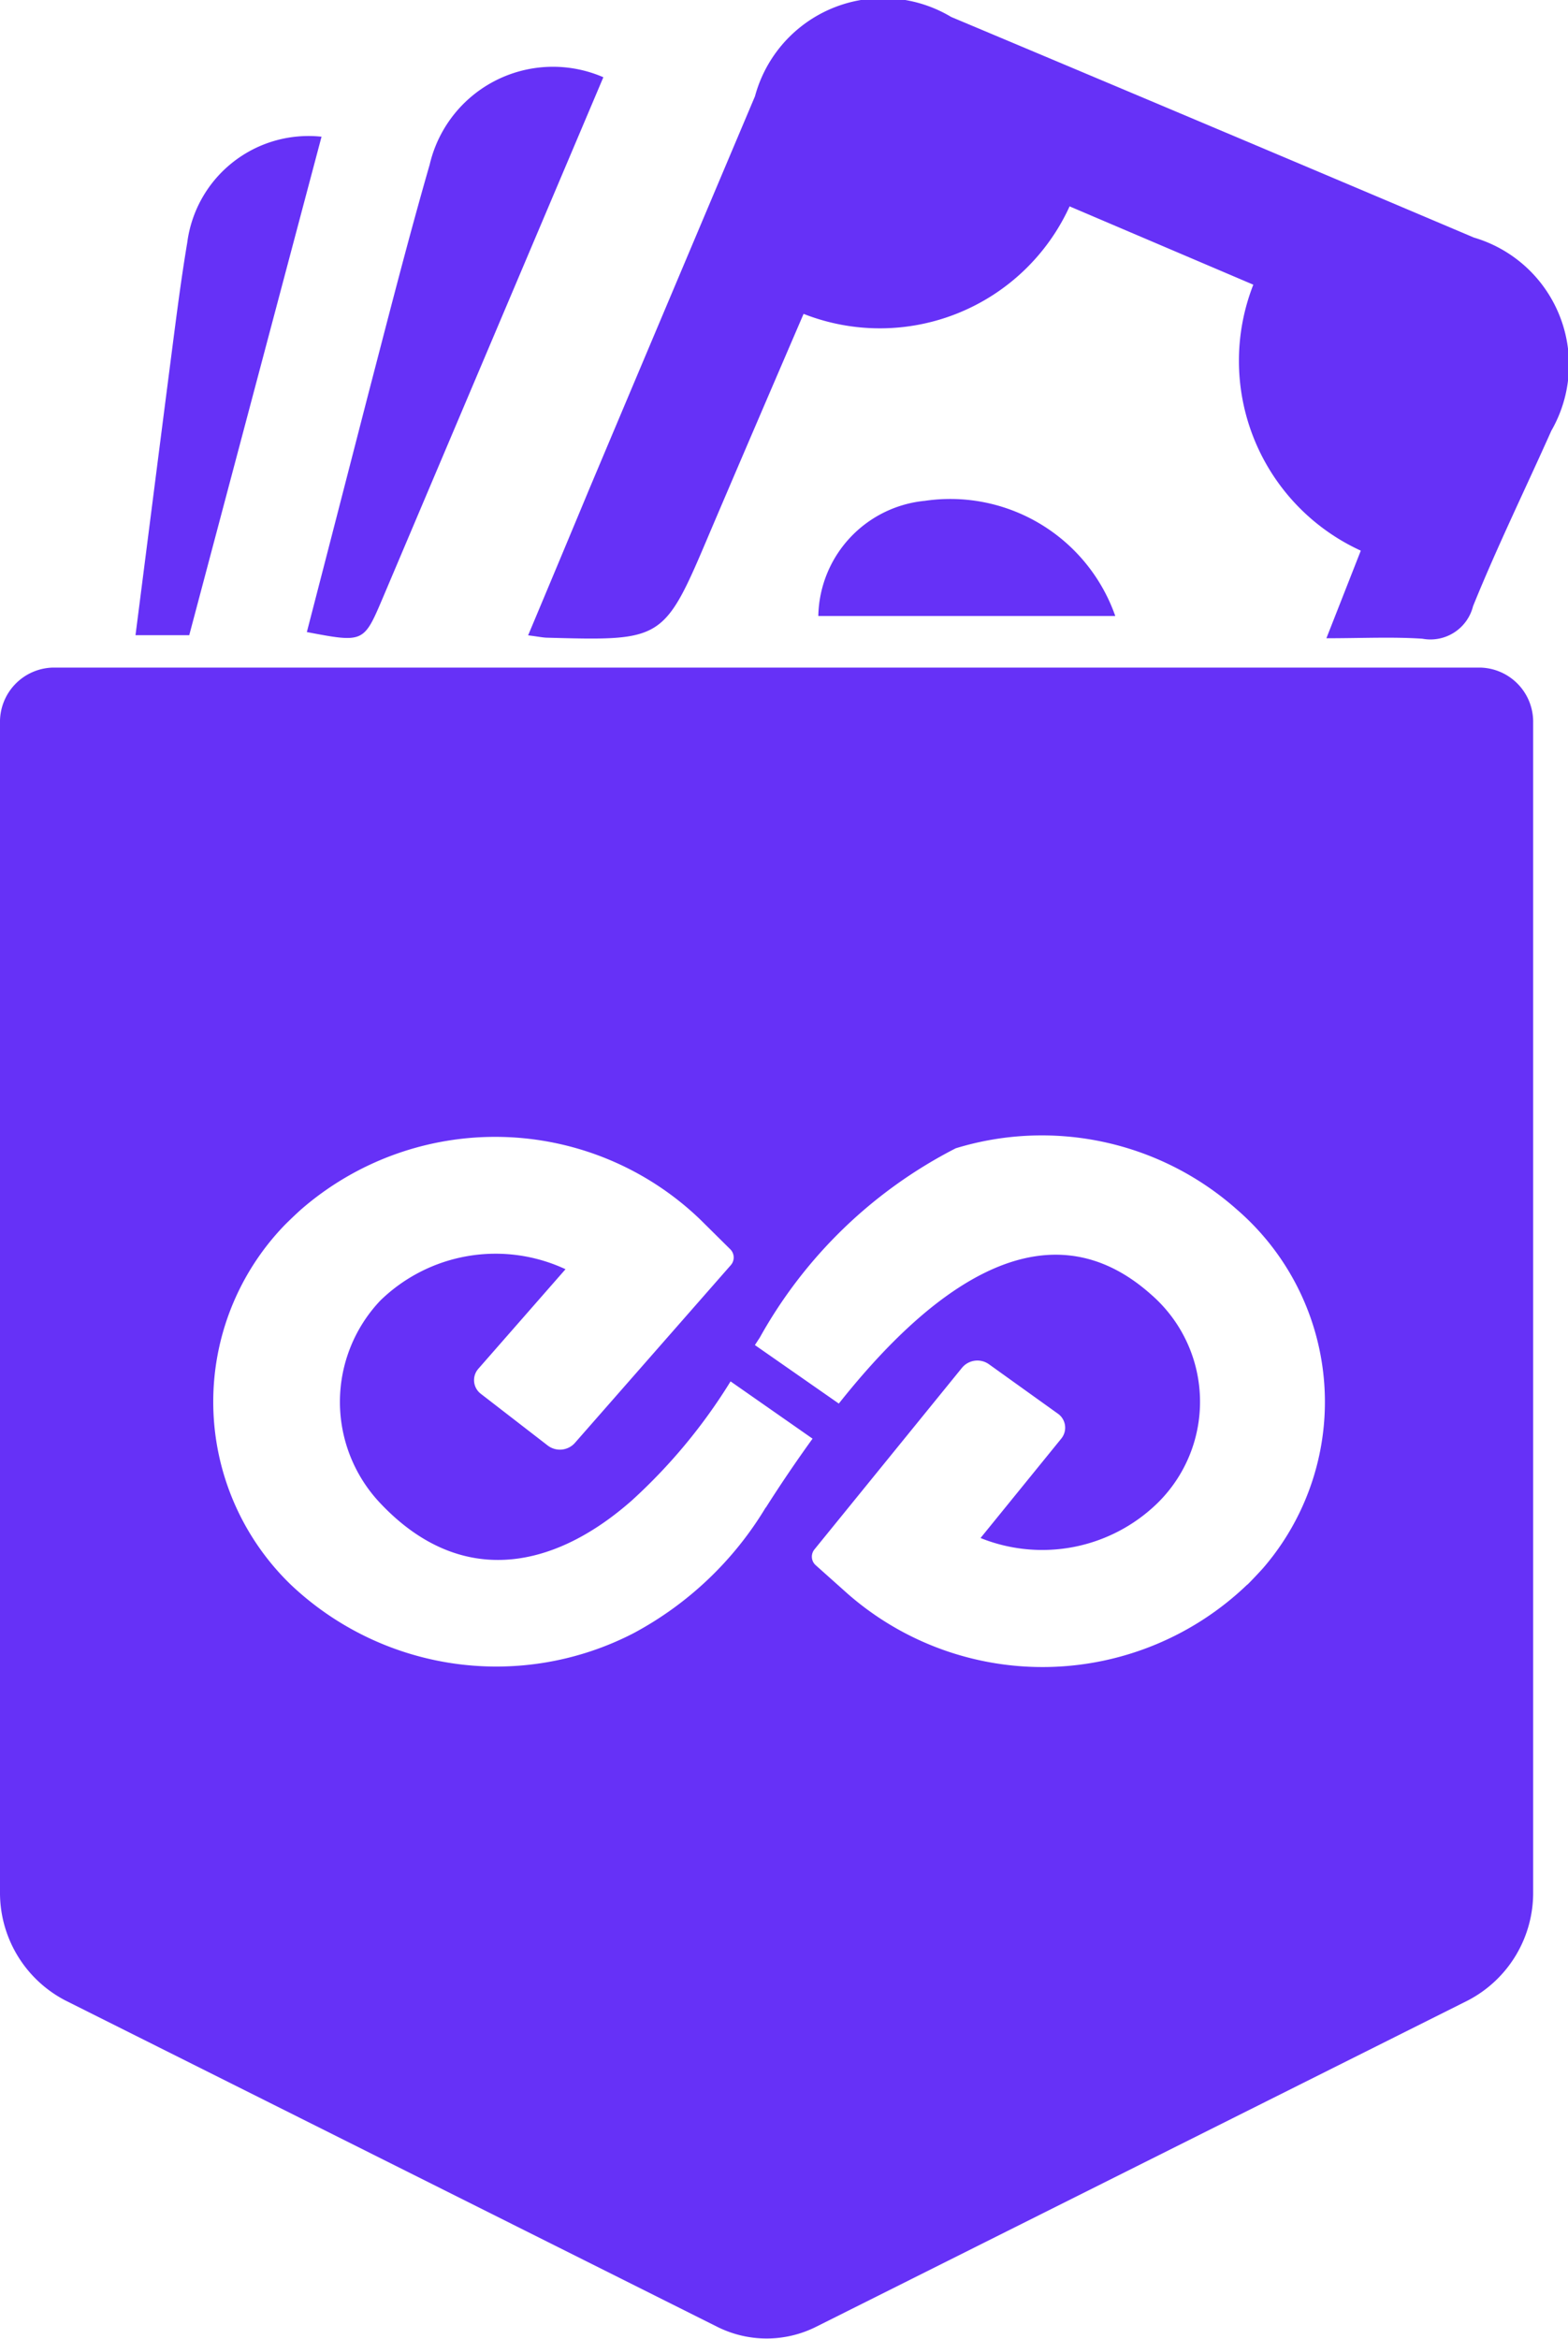 <svg id="Group_5685" data-name="Group 5685" xmlns="http://www.w3.org/2000/svg" xmlns:xlink="http://www.w3.org/1999/xlink" width="20.424" height="30.463" viewBox="0 0 20.424 30.463">
  <defs>
    <clipPath id="clip-path">
      <rect id="Rectangle_6026" data-name="Rectangle 6026" width="20.424" height="30.463" fill="none"/>
    </clipPath>
  </defs>
  <g id="Group_5683" data-name="Group 5683" clip-path="url(#clip-path)">
    <path id="Path_22542" data-name="Path 22542" d="M19.283,90.139H.689A.707.707,0,0,0,0,90.862v15.223A1.58,1.58,0,0,0,.853,107.5l8.488,4.249a1.437,1.437,0,0,0,1.29,0l8.487-4.249a1.579,1.579,0,0,0,.852-1.419V90.862a.706.706,0,0,0-.688-.723ZM9.974,101.078a4.465,4.465,0,0,1-1.724,1.639,3.894,3.894,0,0,1-4.464-.635A3.313,3.313,0,0,1,3.708,97.4q.1-.1.21-.2a3.852,3.852,0,0,1,5.2.125l.393.389a.151.151,0,0,1,.008.208L7.486,100.24a.261.261,0,0,1-.352.031L6.266,99.6a.224.224,0,0,1-.047-.314l.013-.016,1.134-1.295a2.153,2.153,0,0,0-2.412.408,1.919,1.919,0,0,0-.006,2.634c1.023,1.09,2.228.9,3.283-.031a7.211,7.211,0,0,0,1.285-1.55l1.068.746c-.238.329-.445.64-.61.9m6.273,1a3.85,3.85,0,0,1-5.2.125l-.42-.375a.149.149,0,0,1-.018-.208l1.923-2.367a.26.26,0,0,1,.35-.044l.894.641a.224.224,0,0,1,.059.312l-.012.016-1.051,1.294a2.151,2.151,0,0,0,2.295-.445,1.849,1.849,0,0,0,.044-2.615h0q-.057-.059-.118-.112c-1.44-1.284-2.987.06-4.067,1.421l-1.093-.762.065-.1A6.1,6.1,0,0,1,12.449,96.4a3.827,3.827,0,0,1,3.665.8,3.312,3.312,0,0,1,.335,4.672q-.1.11-.2.211Z" transform="translate(0 -81.444)" fill="#6631f7"/>
    <path id="Path_22543" data-name="Path 22543" d="M81.752,8.313,82.2,7.172A2.719,2.719,0,0,1,80.8,3.708l-2.393-1.02a2.716,2.716,0,0,1-3.465,1.4c-.41.954-.817,1.9-1.218,2.841-.6,1.417-.6,1.418-2.114,1.377-.058,0-.118-.014-.256-.031.274-.653.538-1.284.8-1.914q1.076-2.554,2.155-5.107A1.728,1.728,0,0,1,76.865.221q3.406,1.431,6.808,2.873A1.726,1.726,0,0,1,84.682,5.61c-.34.762-.707,1.513-1.02,2.286a.572.572,0,0,1-.66.423c-.393-.026-.789-.006-1.249-.006" transform="translate(-64.475 0)" fill="#6631f7"/>
    <path id="Path_22544" data-name="Path 22544" d="M41.438,16.574c.268-1.035.534-2.068.8-3.1.261-1,.515-2,.8-2.989A1.649,1.649,0,0,1,45.3,9.348l-1.809,4.27-1.068,2.521c-.245.576-.248.575-.987.435" transform="translate(-37.441 -8.342)" fill="#6631f7"/>
    <path id="Path_22545" data-name="Path 22545" d="M20.694,18.433l-1.723,6.492h-.7c.159-1.241.315-2.47.474-3.7.061-.471.121-.944.2-1.413a1.593,1.593,0,0,1,1.754-1.379" transform="translate(-16.506 -16.652)" fill="#6631f7"/>
    <path id="Path_22546" data-name="Path 22546" d="M110.49,68.938a1.536,1.536,0,0,1,1.388-1.5,2.278,2.278,0,0,1,2.48,1.5Z" transform="translate(-99.831 -60.915)" fill="#6631f7"/>
  </g>
</svg>
